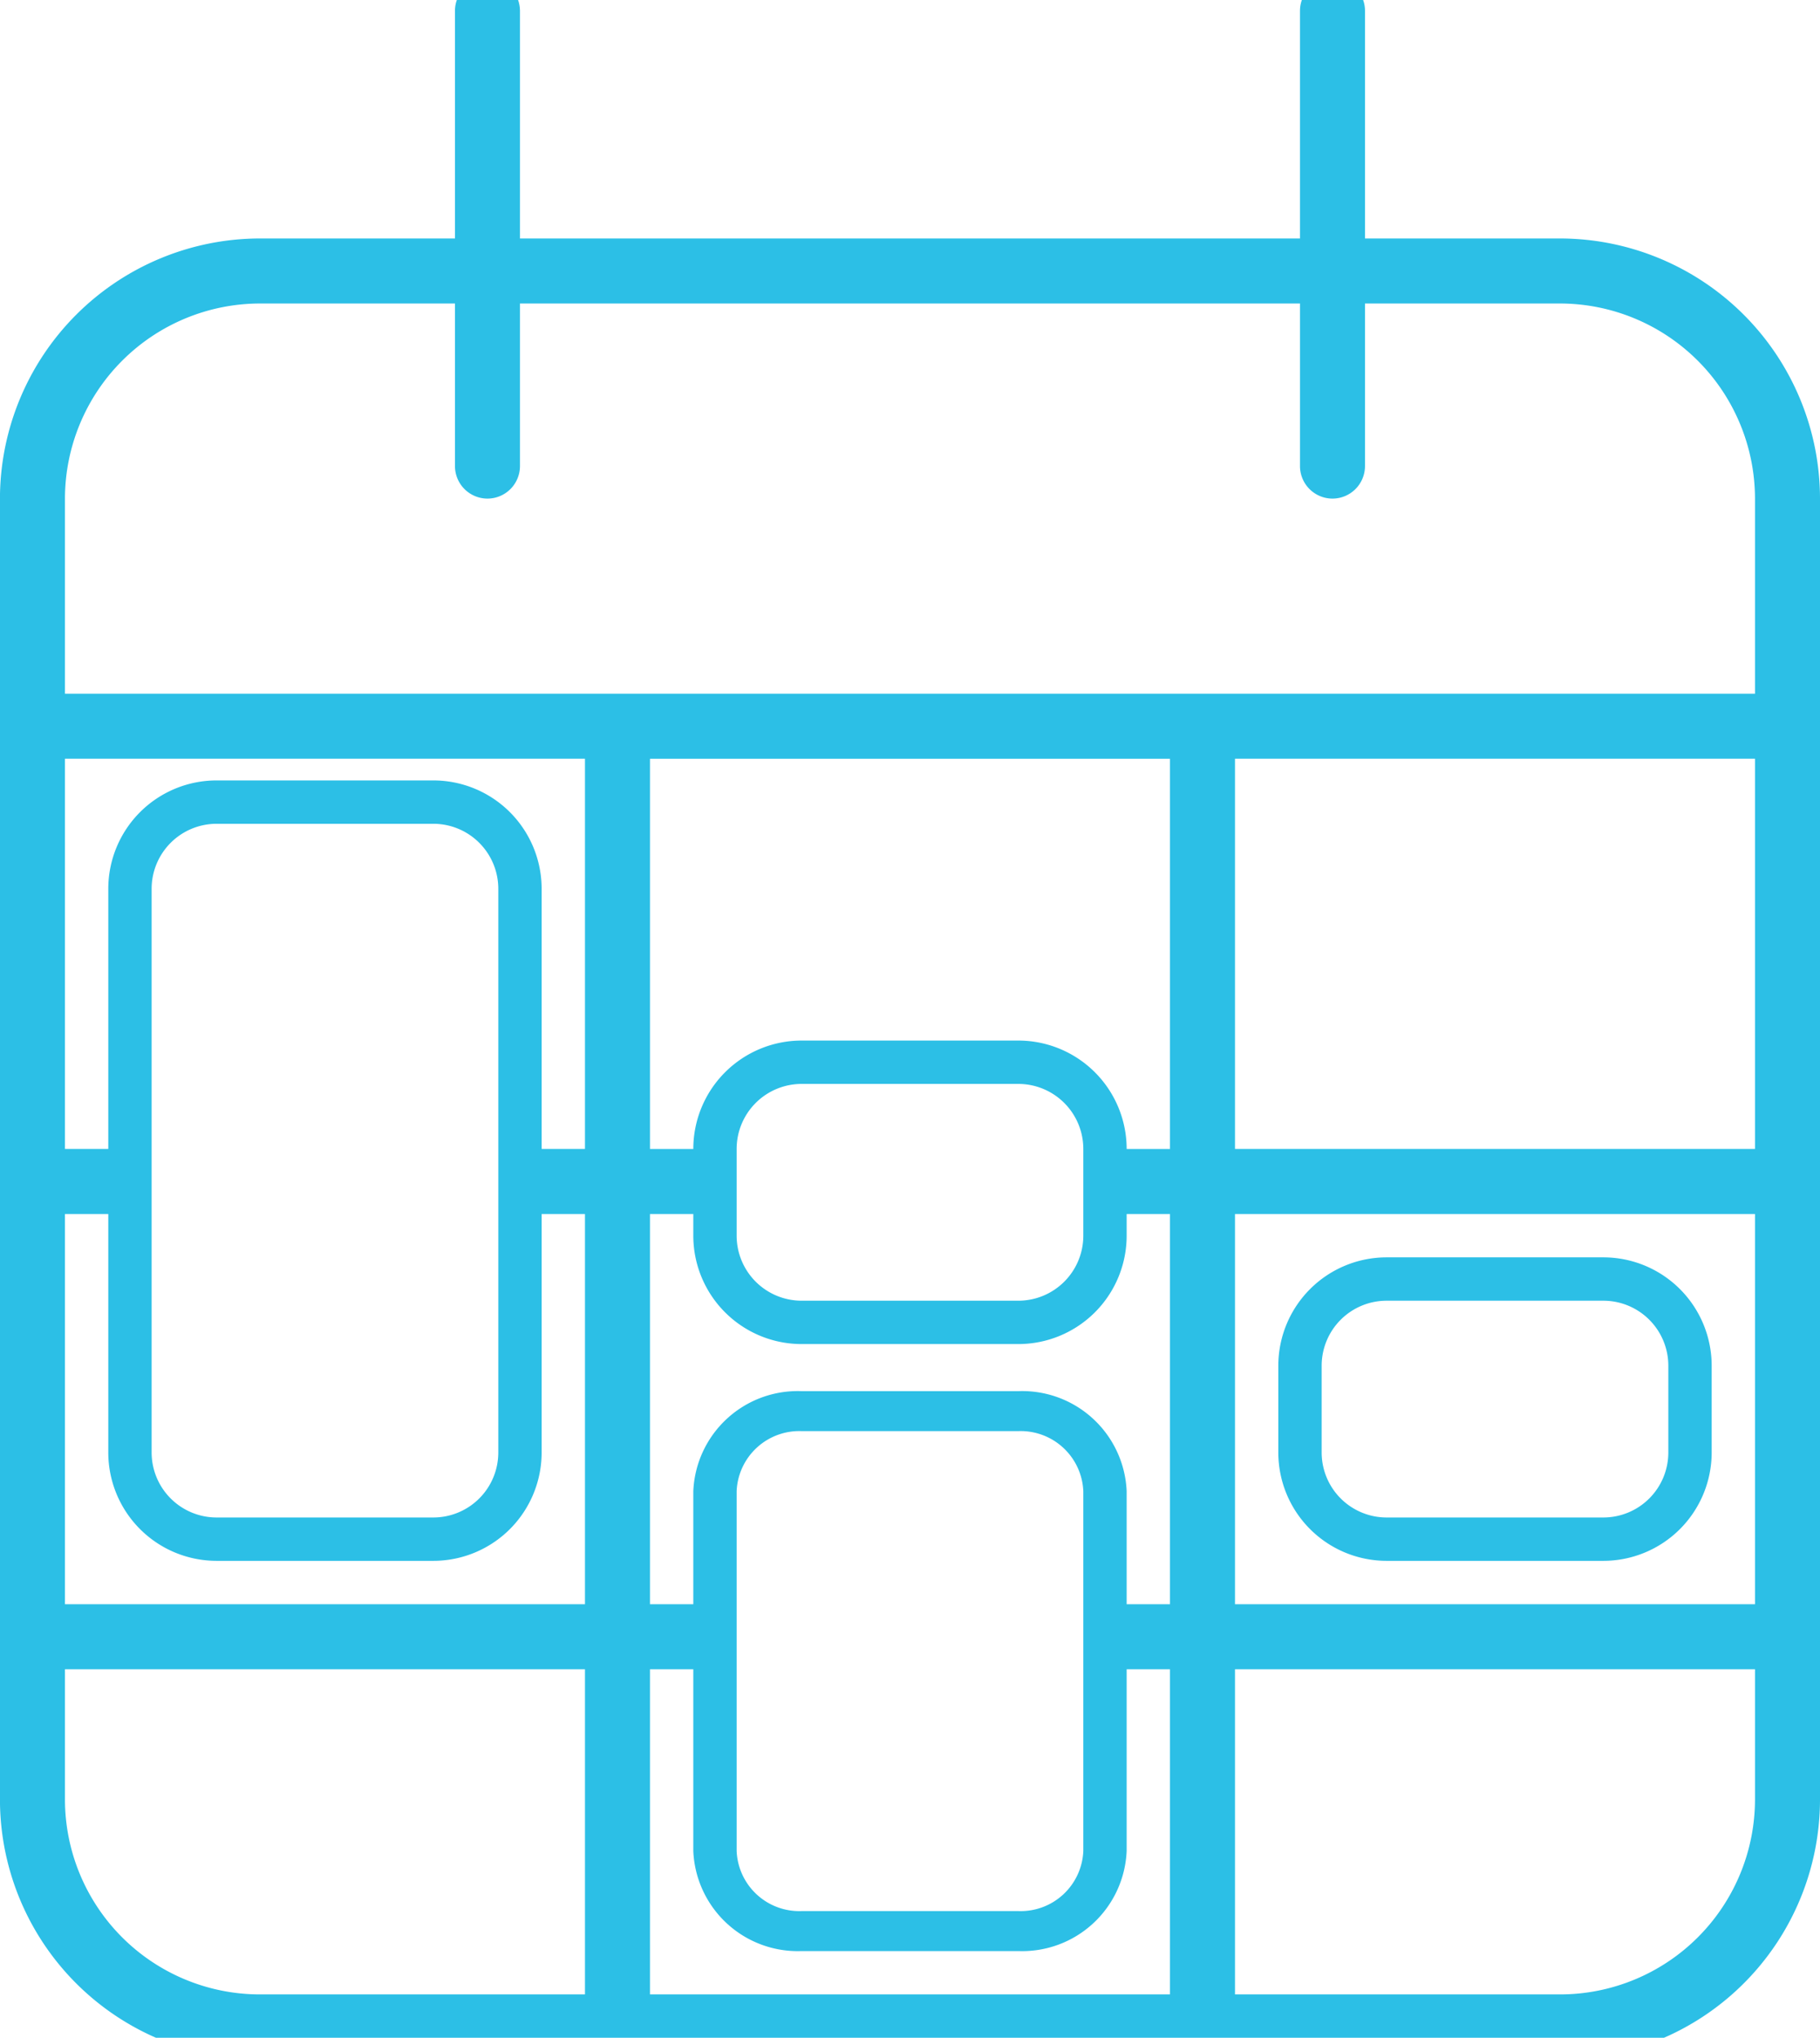 <svg xmlns="http://www.w3.org/2000/svg" width="41.999" height="47" viewBox="0 0 41.999 47">
  <g id="Gruppe_1802" data-name="Gruppe 1802" transform="translate(-719.001 -1507.5)">
    <path id="Differenzmenge_2" data-name="Differenzmenge 2" d="M-4080.1-7403h-34.8a6,6,0,0,1-3.6-5.5v-30a6.007,6.007,0,0,1,6-6h4.5v-5.25a.757.757,0,0,1,.043-.25h1.414a.8.8,0,0,1,.043.25v5.25h18v-5.25a.744.744,0,0,1,.043-.25h1.414a.74.74,0,0,1,.043.25v5.25h4.5a6.007,6.007,0,0,1,6,6v30a6,6,0,0,1-3.6,5.5h0Zm-9.9-8.5v7.5h7.5a4.5,4.5,0,0,0,4.5-4.5v-3Zm-13.5,0v7.5h12v-7.5h-1.206v-1.5h1.206v-9h-1.213a.687.687,0,0,0,.007-.093v-1.406h1.206v-9h-12v9h1.077v1.406a.705.705,0,0,0,.007.093h-1.084v9h1.44v1.5Zm-13.5,0v3a4.5,4.5,0,0,0,4.5,4.5h7.5v-7.5Zm27-10.5v9h12v-9Zm-27,0v9h12v-9h-1.194v-1.5H-4105v-9h-12v9h1.088v1.5Zm27-10.5v9h12v-9Zm-22.5-10.5a4.506,4.506,0,0,0-4.5,4.5v4.5h39v-4.5a4.506,4.506,0,0,0-4.5-4.5h-4.5v3.75a.751.751,0,0,1-.75.75.751.751,0,0,1-.75-.75V-7443h-18v3.75a.751.751,0,0,1-.75.75.751.751,0,0,1-.75-.75V-7443Z" transform="translate(4837.5 8957.5)" fill="#2cbfe6"/>
    <path id="Pfad_1842" data-name="Pfad 1842" d="M7,16.5A1.5,1.5,0,0,0,8.5,15V2A1.5,1.5,0,0,0,7,.5H2A1.5,1.5,0,0,0,.5,2V15A1.5,1.5,0,0,0,2,16.5H7m0,1H2A2.5,2.5,0,0,1-.5,15V2A2.5,2.5,0,0,1,2-.5H7A2.5,2.5,0,0,1,9.5,2V15A2.5,2.5,0,0,1,7,17.5Z" transform="translate(722 1526)" fill="#2cbfe6"/>
    <path id="Pfad_1844" data-name="Pfad 1844" d="M7,5.5A1.5,1.5,0,0,0,8.5,4V2A1.5,1.5,0,0,0,7,.5H2A1.5,1.5,0,0,0,.5,2V4A1.5,1.5,0,0,0,2,5.5H7m0,1H2A2.5,2.5,0,0,1-.5,4V2A2.5,2.5,0,0,1,2-.5H7A2.5,2.5,0,0,1,9.5,2V4A2.5,2.5,0,0,1,7,6.5Z" transform="translate(749 1537)" fill="#2cbfe6"/>
    <path id="Pfad_1843" data-name="Pfad 1843" d="M7,5.5A1.5,1.5,0,0,0,8.5,4V2A1.5,1.5,0,0,0,7,.5H2A1.5,1.5,0,0,0,.5,2V4A1.5,1.5,0,0,0,2,5.5H7m0,1H2A2.5,2.5,0,0,1-.5,4V2A2.5,2.5,0,0,1,2-.5H7A2.5,2.5,0,0,1,9.5,2V4A2.5,2.5,0,0,1,7,6.5Z" transform="translate(735.5 1532)" fill="#2cbfe6"/>
    <path id="Pfad_1841" data-name="Pfad 1841" d="M7,11.492a1.447,1.447,0,0,0,1.5-1.384v-8.3A1.447,1.447,0,0,0,7,.422H2A1.447,1.447,0,0,0,.5,1.806v8.3A1.447,1.447,0,0,0,2,11.492H7m0,.922H2A2.412,2.412,0,0,1-.5,10.108v-8.3A2.412,2.412,0,0,1,2-.5H7A2.412,2.412,0,0,1,9.5,1.806v8.3A2.412,2.412,0,0,1,7,12.414Z" transform="translate(735.5 1540.086)" fill="#2cbfe6"/>
  </g>
</svg>
